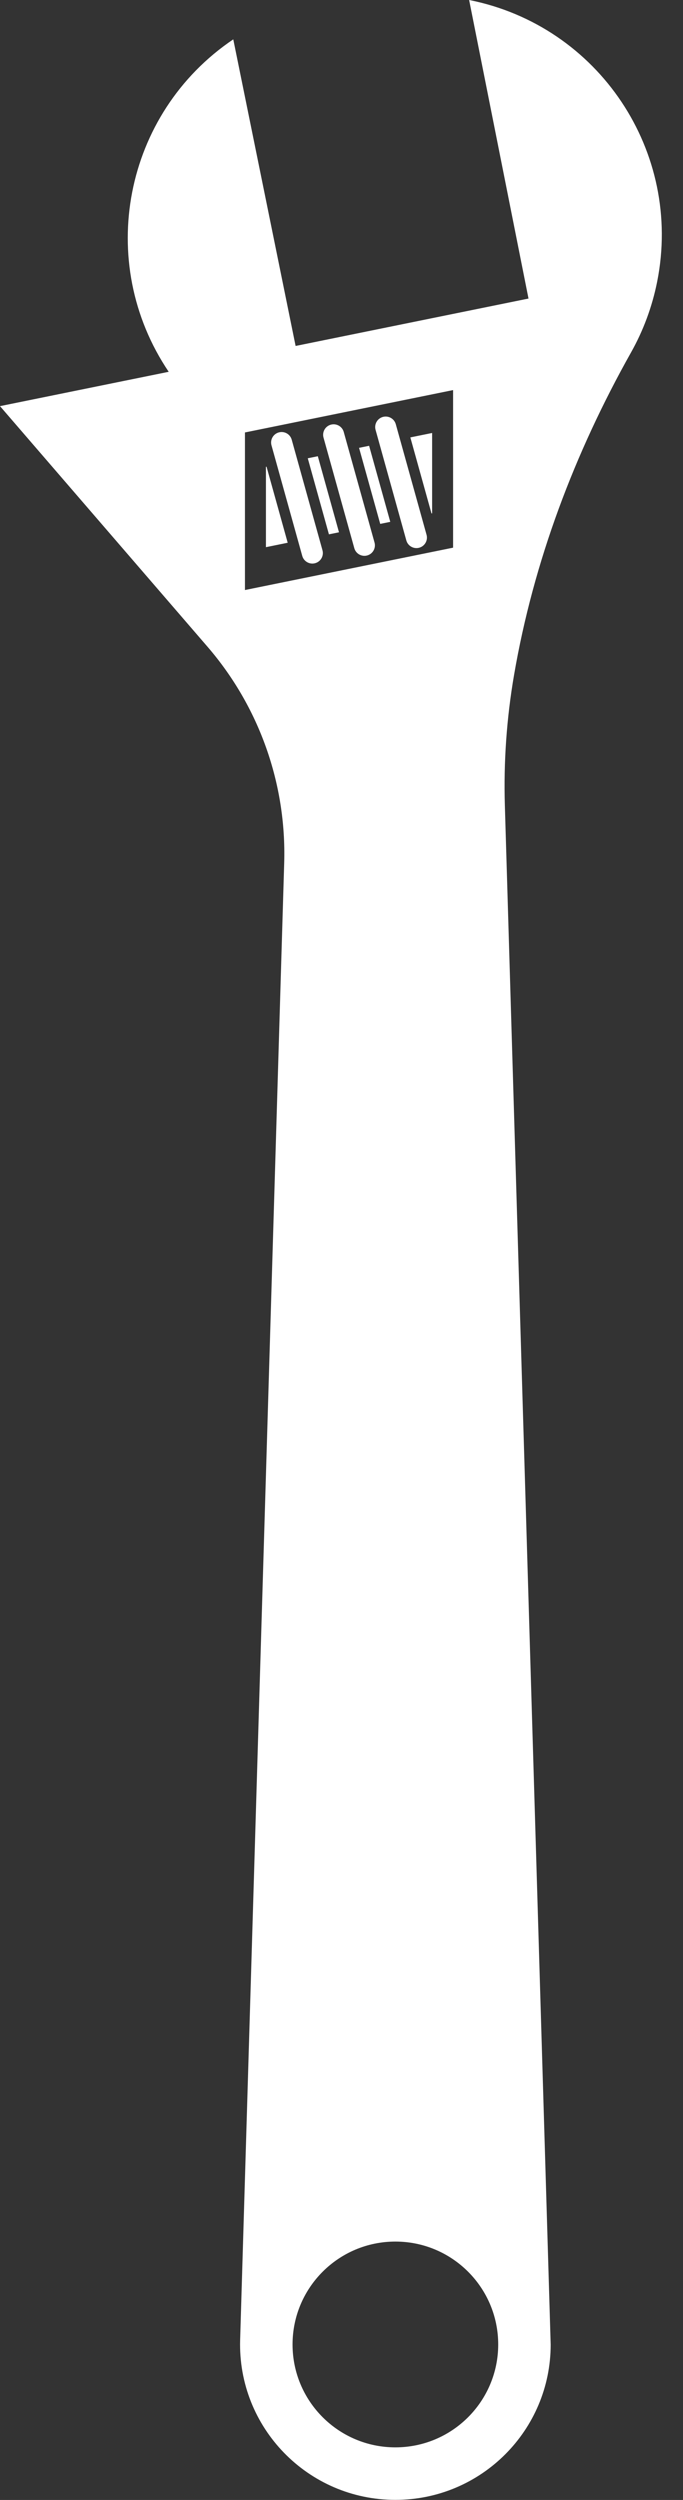 <?xml version="1.0" encoding="UTF-8" standalone="no"?><svg xmlns="http://www.w3.org/2000/svg" xmlns:xlink="http://www.w3.org/1999/xlink" fill="#ffffff" height="755" preserveAspectRatio="xMidYMid meet" version="1" viewBox="-0.0 0.0 206.4 755.0" width="206.4" zoomAndPan="magnify"><rect x="-0.0" y="0.0" width="206.4" height="755.0" fill="#333333" stroke="none"/><g id="change1_1"><path d="M97.448,166.178l-9.292-33.383c-0.47-1.687-2.219-2.674-3.906-2.204c-1.403,0.391-2.321,1.665-2.321,3.053 c0,0.282,0.038,0.568,0.117,0.853l9.293,33.384c0.47,1.687,2.219,2.674,3.906,2.204C96.932,169.614,97.92,167.866,97.448,166.178z"/><path d="M130.399,155.066c0.118-0.024,0.185-0.038,0.185-0.038v-24.269c0,0-2.562,0.521-6.579,1.338 C125.887,138.863,128.079,146.734,130.399,155.066z"/><path d="M80.547,140.941c-0.06,0.012-0.123,0.025-0.183,0.037v24.27c1.919-0.391,4.147-0.845,6.576-1.339L80.547,140.941z"/><path d="M102.441,160.755l-6.399-22.97c-1.027,0.209-2.04,0.415-3.033,0.617l6.394,22.971 C100.413,161.167,101.427,160.961,102.441,160.755z"/><path d="M128.901,161.504c-3.48-12.492-6.77-24.306-9.292-33.381c-0.469-1.688-2.217-2.676-3.905-2.207 c-1.404,0.39-2.323,1.665-2.323,3.054c0,0.281,0.038,0.567,0.117,0.851c2.521,9.076,5.812,20.892,9.293,33.386 c0.47,1.687,2.219,2.674,3.906,2.204C128.384,164.94,129.374,163.19,128.901,161.504z"/><path d="M113.178,163.843l-9.3-33.383c-0.47-1.687-2.219-2.674-3.906-2.204c-1.403,0.391-2.321,1.665-2.321,3.054 c0,0.281,0.038,0.568,0.117,0.852l9.301,33.384c0.47,1.687,2.219,2.674,3.907,2.203C112.662,167.28,113.65,165.532,113.178,163.843 z"/><path d="M166.414,708.082c0-0.418-11.132-373.75-13.846-464.788c-0.394-13.197,0.535-26.396,2.77-39.409l0,0 c5.899-34.347,18.307-67.116,35.385-97.498c3.639-6.486,6.343-13.653,7.873-21.344C206.39,45.867,180.947,7.786,141.772,0 c0,0,14.993,75.354,17.942,90.164c-12.694,2.585-40.254,8.182-70.382,14.319L70.493,11.885 c-33.11,22.335-41.847,67.29-19.512,100.4c-19.06,3.877-37.09,7.548-50.981,10.371c13.767,15.951,40.736,47.201,62.704,72.655 c15.625,18.104,23.893,41.404,23.18,65.307L72.571,706.646c-0.785,26.45,20.448,48.325,46.914,48.325 C145.474,754.971,166.414,733.881,166.414,708.082z M74.023,130.602c26.926-5.485,51.557-10.487,62.901-12.797v47.593 c-11.344,2.31-35.975,7.313-62.901,12.797V130.602z M88.407,708.039c0-17.162,13.913-31.075,31.075-31.075 s31.075,13.913,31.075,31.075c0,17.162-13.913,31.075-31.075,31.075S88.407,725.201,88.407,708.039z"/><path d="M117.937,157.602c-2.331-8.368-4.524-16.245-6.394-22.971c-0.998,0.203-2.013,0.41-3.038,0.618l6.399,22.97 C115.946,158.007,116.96,157.8,117.937,157.602z"/></g></svg>